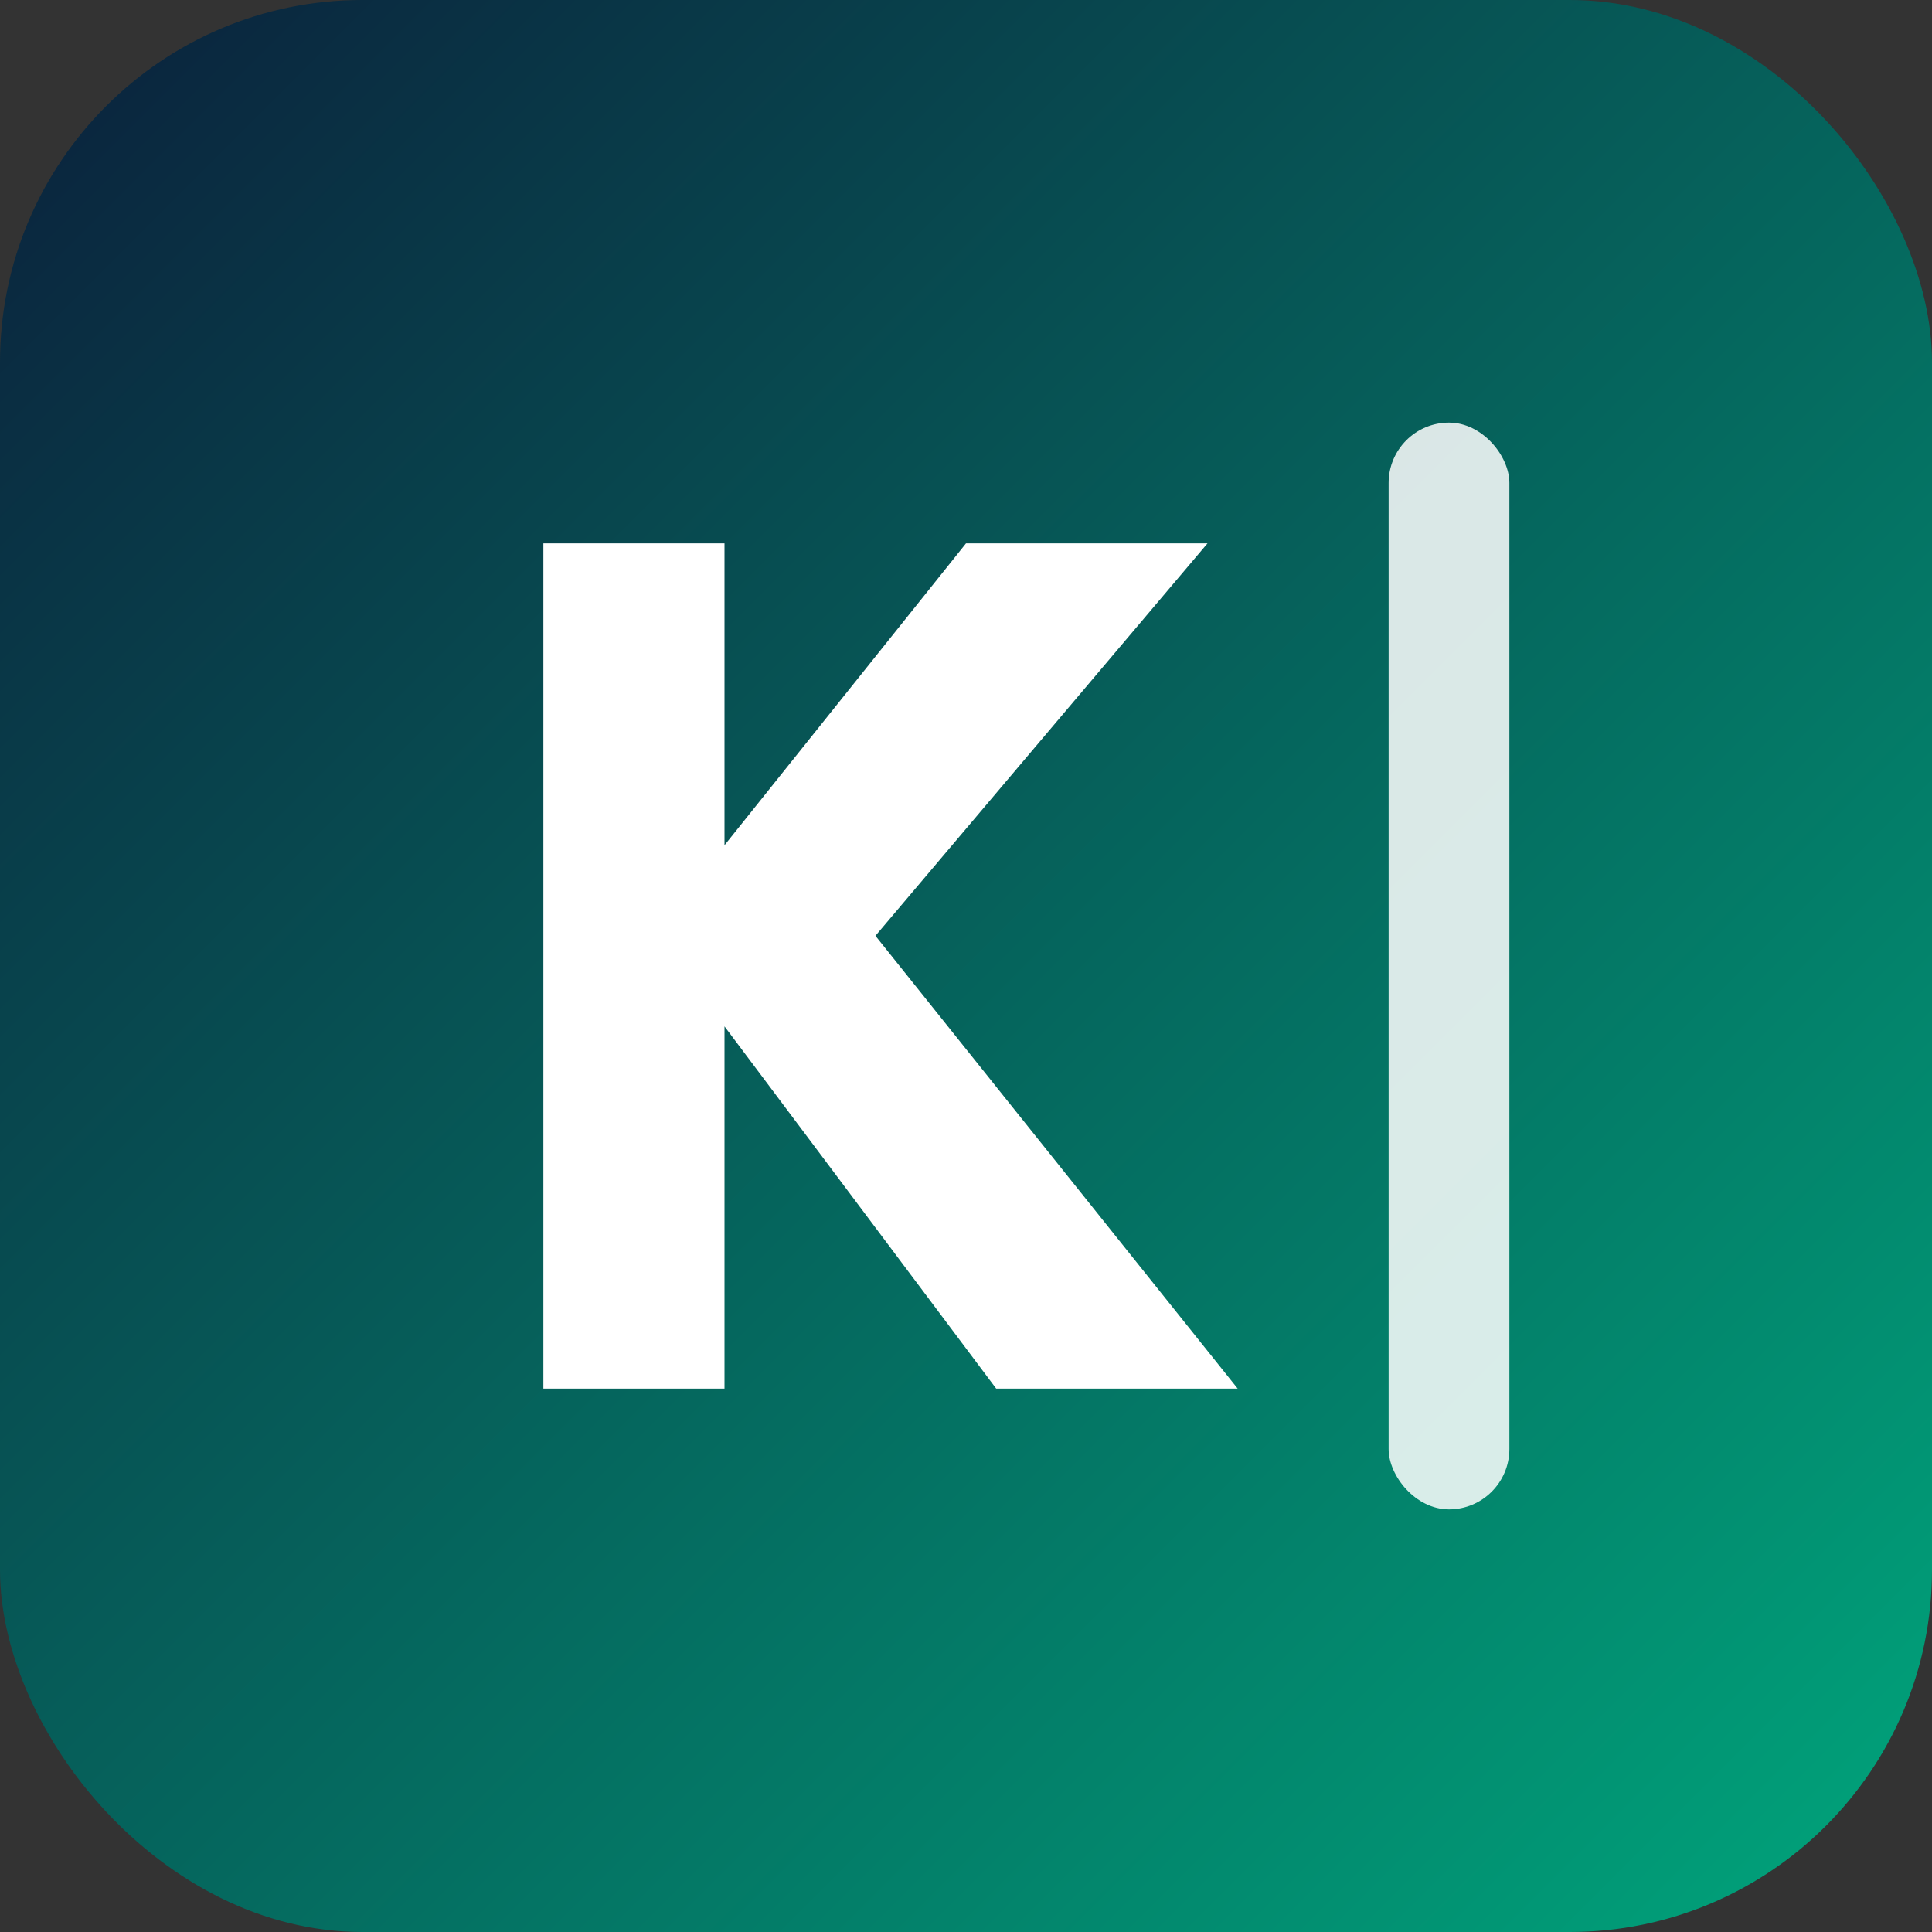 <!--?xml version="1.0" encoding="UTF-8"?-->
<svg width="64" height="64" viewBox="0 0 64 64" xmlns="http://www.w3.org/2000/svg" role="img" aria-label="Kernmetrik favicon">
  <rect x="0" y="0" width="64" height="64" fill="#333333" stroke="none"/>
  <defs>
    <linearGradient id="km-g" x1="0" y1="0" x2="1" y2="1">
      <stop offset="0" stop-color="#0b1f3b"></stop>
      <stop offset="1" stop-color="#00a67c"></stop>
    </linearGradient>
  </defs>
  <rect width="64" height="64" rx="12" fill="url(#km-g)"></rect>
  <g fill="#ffffff">
    <!-- stylized K / metric glyph -->
    <path d="M18 46V18h6v10l8-10h8l-11 13 12 15h-8l-9-12v12z"></path>
    <rect x="46" y="14" width="4" height="36" rx="2" opacity=".85"></rect>
  </g>
</svg>

